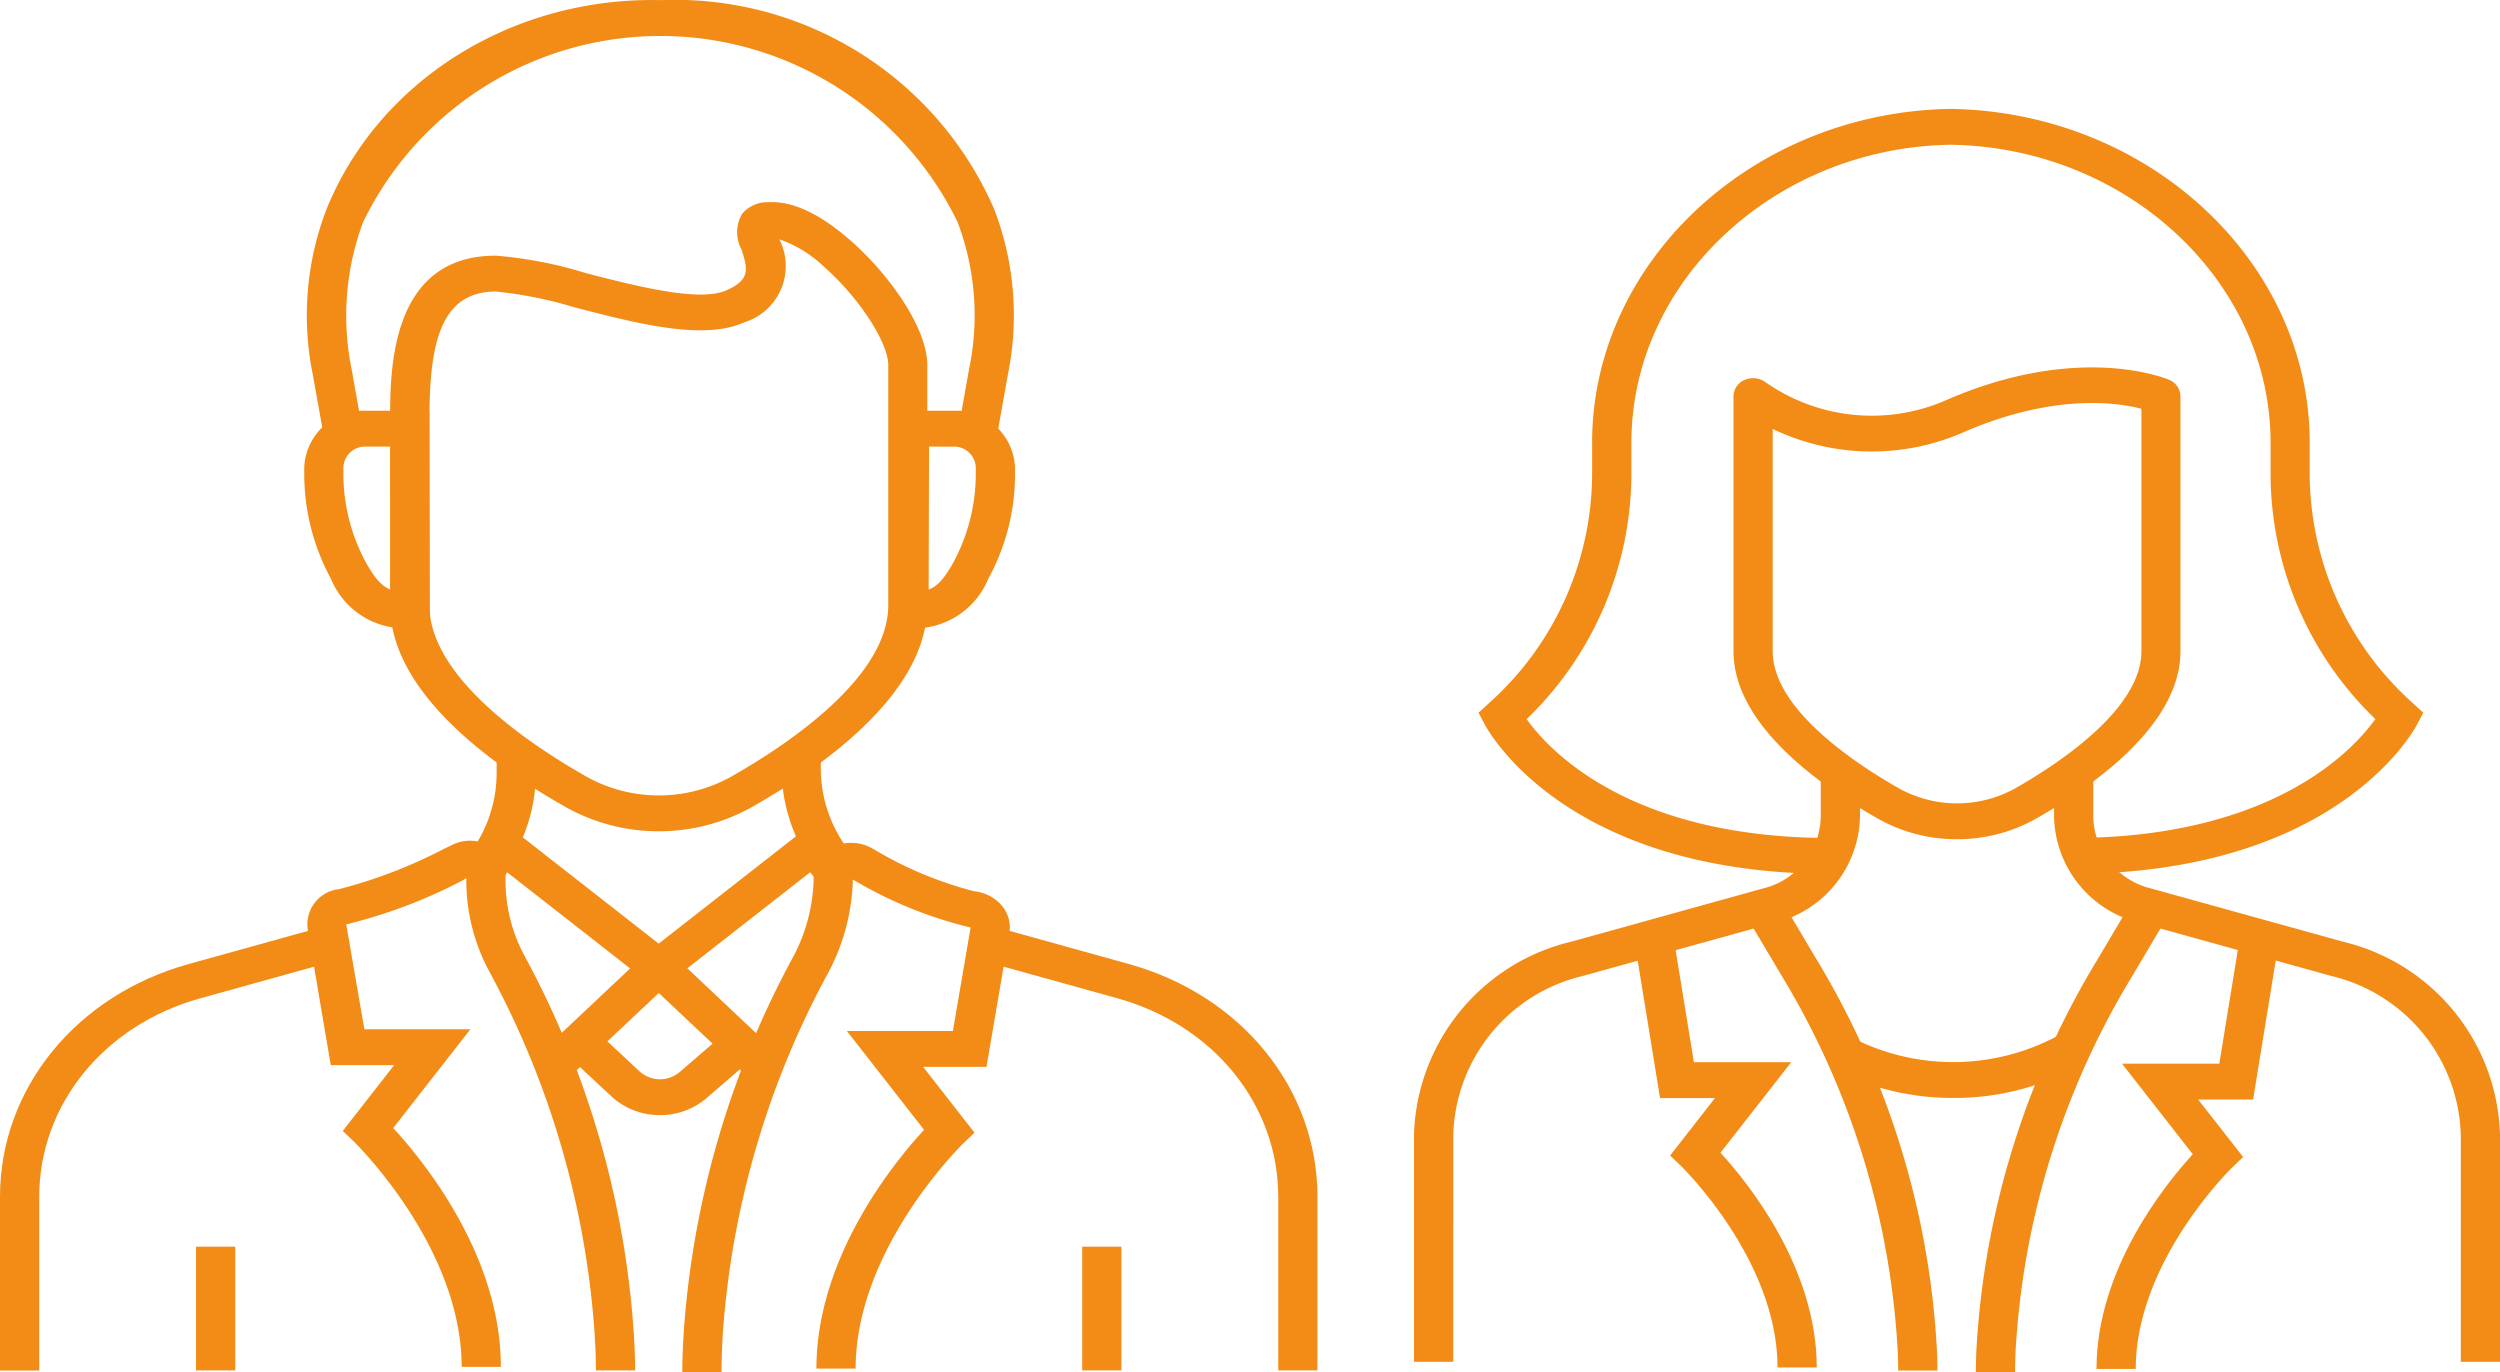 <svg xmlns="http://www.w3.org/2000/svg" width="124.96" height="68.577" viewBox="0 0 124.96 68.577">
  <g id="Groupe_1421" data-name="Groupe 1421" transform="translate(-970.881 -10.922)">
    <g id="Groupe_494" data-name="Groupe 494" transform="translate(1041.559 16.365)">
      <g id="Groupe_493" data-name="Groupe 493">
        <g id="Groupe_492" data-name="Groupe 492">
          <g id="Groupe_466" data-name="Groupe 466" transform="translate(3.229)">
            <g id="Groupe_465" data-name="Groupe 465">
              <g id="Groupe_464" data-name="Groupe 464">
                <path id="Tracé_760" data-name="Tracé 760" d="M363.115,461.446v-1.793c10.074,0,14.1-4.4,15.209-5.944a17.065,17.065,0,0,1-5.238-12.23v-1.589c0-8.072-7.172-14.751-15.991-14.889-8.783.138-15.957,6.817-15.957,14.889v1.589a17.078,17.078,0,0,1-5.236,12.232c1.1,1.542,5.128,5.942,15.207,5.942v1.793c-13.275,0-17.153-7.181-17.311-7.487l-.3-.57.49-.448a15.439,15.439,0,0,0,5.187-11.461v-1.589c0-9.044,8.038-16.528,17.917-16.682,9.914.154,17.95,7.638,17.95,16.682v1.589a15.445,15.445,0,0,0,5.189,11.461l.488.448-.3.57C380.268,454.265,376.39,461.446,363.115,461.446Z" transform="translate(-333.501 -423.209)" fill="#f28c16"/>
              </g>
            </g>
          </g>
          <g id="Groupe_469" data-name="Groupe 469" transform="translate(0 32.933)">
            <g id="Groupe_468" data-name="Groupe 468">
              <g id="Groupe_467" data-name="Groupe 467">
                <path id="Tracé_761" data-name="Tracé 761" d="M333.813,471.27h-1.96V459.883a10.232,10.232,0,0,1,7.852-9.612l9.579-2.657a3.773,3.773,0,0,0,2.9-3.575v-2.462h1.96v2.462a5.582,5.582,0,0,1-4.29,5.291l-9.579,2.657a8.411,8.411,0,0,0-6.461,7.972Z" transform="translate(-331.853 -441.577)" fill="#f28c16"/>
              </g>
            </g>
          </g>
          <g id="Groupe_472" data-name="Groupe 472" transform="translate(31.993 32.933)">
            <g id="Groupe_471" data-name="Groupe 471">
              <g id="Groupe_470" data-name="Groupe 470">
                <path id="Tracé_762" data-name="Tracé 762" d="M370.468,471.27h-1.96V459.958a8.412,8.412,0,0,0-6.463-7.972l-9.577-2.657a5.582,5.582,0,0,1-4.29-5.291v-2.462h1.96v2.462a3.771,3.771,0,0,0,2.9,3.575l9.577,2.657a10.223,10.223,0,0,1,7.854,9.687Z" transform="translate(-348.179 -441.577)" fill="#f28c16"/>
              </g>
            </g>
          </g>
          <g id="Groupe_475" data-name="Groupe 475" transform="translate(15.969 12.918)">
            <g id="Groupe_474" data-name="Groupe 474">
              <g id="Groupe_473" data-name="Groupe 473">
                <path id="Tracé_763" data-name="Tracé 763" d="M351.174,454a7.992,7.992,0,0,1-3.953-1.027c-3.294-1.881-7.219-4.859-7.219-8.373v-12.75a.9.9,0,0,1,.57-.812,1.061,1.061,0,0,1,1.05.133,9.272,9.272,0,0,0,9.136.827c6.553-2.806,10.841-1.035,11.021-.959a.9.9,0,0,1,.564.812V444.6c0,3.514-3.925,6.492-7.217,8.373A8,8,0,0,1,351.174,454Zm-9.212-20.5v11.1c0,2.833,3.945,5.51,6.3,6.853a6,6,0,0,0,5.83,0c2.352-1.343,6.3-4.02,6.3-6.853V432.483c-1.231-.316-4.368-.764-8.795,1.133A11.421,11.421,0,0,1,341.962,433.493Z" transform="translate(-340.002 -430.414)" fill="#f28c16"/>
              </g>
            </g>
          </g>
          <g id="Groupe_478" data-name="Groupe 478" transform="translate(20.888 46.126)">
            <g id="Groupe_477" data-name="Groupe 477">
              <g id="Groupe_476" data-name="Groupe 476">
                <path id="Tracé_764" data-name="Tracé 764" d="M348.575,452.246a12.994,12.994,0,0,1-6.063-1.476l.98-1.551a11.07,11.07,0,0,0,10.678-.285l1.08,1.5A12.95,12.95,0,0,1,348.575,452.246Z" transform="translate(-342.512 -448.935)" fill="#f28c16"/>
              </g>
            </g>
          </g>
          <g id="Groupe_481" data-name="Groupe 481" transform="translate(16.553 39.4)">
            <g id="Groupe_480" data-name="Groupe 480">
              <g id="Groupe_479" data-name="Groupe 479">
                <path id="Tracé_765" data-name="Tracé 765" d="M349.908,468.846h-1.96c0-.312-.008-.638-.024-.984a40.433,40.433,0,0,0-5.808-18.762l-1.817-3.061,1.722-.855,1.817,3.061a42.117,42.117,0,0,1,6.044,19.547C349.9,468.161,349.908,468.514,349.908,468.846Z" transform="translate(-340.3 -445.184)" fill="#f28c16"/>
              </g>
            </g>
          </g>
          <g id="Groupe_484" data-name="Groupe 484" transform="translate(11.015 41.287)">
            <g id="Groupe_483" data-name="Groupe 483">
              <g id="Groupe_482" data-name="Groupe 482">
                <path id="Tracé_766" data-name="Tracé 766" d="M346.59,467.857h-1.96c0-5.365-4.764-10.01-4.813-10.057l-.557-.536,2.242-2.872h-2.745l-1.284-7.894,1.938-.262,1.037,6.363h4.866l-3.537,4.525C343.143,458.613,346.59,462.866,346.59,467.857Z" transform="translate(-337.474 -446.236)" fill="#f28c16"/>
              </g>
            </g>
          </g>
          <g id="Groupe_491" data-name="Groupe 491" transform="translate(28.083 39.472)">
            <g id="Groupe_487" data-name="Groupe 487">
              <g id="Groupe_486" data-name="Groupe 486">
                <g id="Groupe_485" data-name="Groupe 485">
                  <path id="Tracé_767" data-name="Tracé 767" d="M348.144,468.886h-1.96c0-.332.01-.685.025-1.054a42.127,42.127,0,0,1,6.044-19.547l1.817-3.061,1.722.855-1.817,3.061a40.443,40.443,0,0,0-5.808,18.762C348.153,468.247,348.144,468.574,348.144,468.886Z" transform="translate(-346.184 -445.224)" fill="#f28c16"/>
                </g>
              </g>
            </g>
            <g id="Groupe_490" data-name="Groupe 490" transform="translate(6.03 1.886)">
              <g id="Groupe_489" data-name="Groupe 489">
                <g id="Groupe_488" data-name="Groupe 488">
                  <path id="Tracé_768" data-name="Tracé 768" d="M351.221,467.9h-1.96c0-4.99,3.447-9.243,4.813-10.731l-3.537-4.527H355.4l1.037-6.362,1.938.262-1.286,7.893h-2.745l2.246,2.872-.559.538C355.985,457.887,351.221,462.533,351.221,467.9Z" transform="translate(-349.261 -446.276)" fill="#f28c16"/>
                </g>
              </g>
            </g>
          </g>
        </g>
      </g>
    </g>
    <g id="Groupe_557" data-name="Groupe 557" transform="translate(970.881 10.922)">
      <g id="Groupe_556" data-name="Groupe 556">
        <g id="Groupe_555" data-name="Groupe 555">
          <g id="Groupe_548" data-name="Groupe 548">
            <g id="Groupe_502" data-name="Groupe 502" transform="translate(15.358 42.031)">
              <g id="Groupe_497" data-name="Groupe 497">
                <g id="Groupe_496" data-name="Groupe 496">
                  <g id="Groupe_495" data-name="Groupe 495">
                    <path id="Tracé_769" data-name="Tracé 769" d="M318.987,470.083h-1.96c0-.61-.027-1.282-.076-2a44.275,44.275,0,0,0-5.209-17.86,9.583,9.583,0,0,1-1.191-4.751l-.182.117a25.67,25.67,0,0,1-5.822,2.2l.907,5.241h5.3l-3.859,4.94c1.47,1.59,5.381,6.343,5.381,11.934h-1.96c0-6.008-5.33-11.2-5.383-11.256l-.559-.536,2.567-3.288h-3.167l-1.156-6.813a1.773,1.773,0,0,1,1.576-1.985A24.693,24.693,0,0,0,309.459,444l.4-.192a1.992,1.992,0,0,1,2.553.719l.127.217-.027.633a7.91,7.91,0,0,0,.99,4.063,45.923,45.923,0,0,1,5.4,18.532C318.958,468.731,318.987,469.441,318.987,470.083Z" transform="translate(-302.599 -443.615)" fill="#f28c16"/>
                  </g>
                </g>
              </g>
              <g id="Groupe_501" data-name="Groupe 501" transform="translate(18.747 0.096)">
                <g id="Groupe_500" data-name="Groupe 500">
                  <g id="Groupe_499" data-name="Groupe 499">
                    <g id="Groupe_498" data-name="Groupe 498">
                      <path id="Tracé_770" data-name="Tracé 770" d="M314.126,470.119h-1.96c0-.642.029-1.352.078-2.1a45.948,45.948,0,0,1,5.4-18.534,8.678,8.678,0,0,0,1.088-4.1v-.556l.12-.2a1.99,1.99,0,0,1,1.274-.905,2.16,2.16,0,0,1,1.575.247,19.067,19.067,0,0,0,5.046,2.118,2.1,2.1,0,0,1,1.387.719,1.68,1.68,0,0,1,.378,1.373l-1.143,6.688h-3.167l2.569,3.288-.559.536c-.055.054-5.383,5.248-5.383,11.258h-1.96c0-5.59,3.911-10.345,5.381-11.936l-3.859-4.94h5.3l.884-5.171a21.172,21.172,0,0,1-5.885-2.4,10.414,10.414,0,0,1-1.284,4.757,44.27,44.27,0,0,0-5.211,17.86C314.153,468.837,314.126,469.511,314.126,470.119Z" transform="translate(-312.166 -443.669)" fill="#f28c16"/>
                    </g>
                  </g>
                </g>
              </g>
            </g>
            <g id="Groupe_534" data-name="Groupe 534">
              <g id="Groupe_530" data-name="Groupe 530">
                <g id="Groupe_529" data-name="Groupe 529">
                  <g id="Groupe_515" data-name="Groupe 515" transform="translate(0 37.371)">
                    <g id="Groupe_505" data-name="Groupe 505" transform="translate(49.089 8.933)">
                      <g id="Groupe_504" data-name="Groupe 504">
                        <g id="Groupe_503" data-name="Groupe 503">
                          <path id="Tracé_771" data-name="Tracé 771" d="M336.575,468.193h-1.96v-8.68c0-4.6-3.233-8.588-8.044-9.922l-6.759-1.877L320.38,446l6.759,1.877c5.644,1.565,9.436,6.243,9.436,11.638Z" transform="translate(-319.812 -445.998)" fill="#f28c16"/>
                        </g>
                      </g>
                    </g>
                    <g id="Groupe_508" data-name="Groupe 508" transform="translate(39.067)">
                      <g id="Groupe_507" data-name="Groupe 507">
                        <g id="Groupe_506" data-name="Groupe 506">
                          <path id="Tracé_772" data-name="Tracé 772" d="M317.455,448.276a8.427,8.427,0,0,1-2.757-6.187v-1.072h1.96v1.072a6.727,6.727,0,0,0,2.2,4.934Z" transform="translate(-314.698 -441.016)" fill="#f28c16"/>
                        </g>
                      </g>
                    </g>
                    <g id="Groupe_511" data-name="Groupe 511" transform="translate(23.231)">
                      <g id="Groupe_510" data-name="Groupe 510">
                        <g id="Groupe_509" data-name="Groupe 509">
                          <path id="Tracé_773" data-name="Tracé 773" d="M308.173,447.7l-1.556-1.09a6.717,6.717,0,0,0,1.593-4.294v-1.3h1.96v1.3A8.418,8.418,0,0,1,308.173,447.7Z" transform="translate(-306.617 -441.016)" fill="#f28c16"/>
                        </g>
                      </g>
                    </g>
                    <g id="Groupe_514" data-name="Groupe 514" transform="translate(0 8.927)">
                      <g id="Groupe_513" data-name="Groupe 513">
                        <g id="Groupe_512" data-name="Groupe 512">
                          <path id="Tracé_774" data-name="Tracé 774" d="M296.722,468.2h-1.96v-8.68c0-5.395,3.792-10.073,9.436-11.638L310.974,446l.568,1.716-6.776,1.883c-4.811,1.334-8.044,5.323-8.044,9.922Z" transform="translate(-294.762 -445.995)" fill="#f28c16"/>
                        </g>
                      </g>
                    </g>
                  </g>
                  <g id="Groupe_518" data-name="Groupe 518" transform="translate(19.5 10.104)">
                    <g id="Groupe_517" data-name="Groupe 517">
                      <g id="Groupe_516" data-name="Groupe 516">
                        <path id="Tracé_775" data-name="Tracé 775" d="M318.138,457.256a9.5,9.5,0,0,1-4.705-1.241c-3.978-2.27-8.72-5.858-8.72-10.062v-9.279c0-2.451,0-8.19,5.283-8.19a20.89,20.89,0,0,1,4.492.87c2.536.654,5.691,1.468,7.045.859,1.178-.532,1.07-1.04.739-2.049a1.8,1.8,0,0,1,.047-1.786,1.658,1.658,0,0,1,1.331-.565h0c1.53-.086,3.09,1.042,4.135,1.965,1.877,1.66,3.778,4.316,3.778,6.179v12c0,4.2-4.742,7.792-8.72,10.062A9.5,9.5,0,0,1,318.138,457.256ZM310,430.277c-2.757,0-3.323,2.557-3.323,6.4v9.279c0,3.561,4.885,6.88,7.8,8.54a7.43,7.43,0,0,0,7.335,0c2.912-1.66,7.8-4.979,7.8-8.54v-12c0-1.126-1.456-3.365-3.181-4.889a6.187,6.187,0,0,0-2.265-1.4,2.943,2.943,0,0,1-1.758,4.151c-2.026.914-5.289.074-8.444-.741A20.747,20.747,0,0,0,310,430.277Z" transform="translate(-304.713 -425.809)" fill="#f28c16"/>
                      </g>
                    </g>
                  </g>
                  <g id="Groupe_521" data-name="Groupe 521" transform="translate(15.207 20.531)">
                    <g id="Groupe_520" data-name="Groupe 520">
                      <g id="Groupe_519" data-name="Groupe 519">
                        <path id="Tracé_776" data-name="Tracé 776" d="M308.8,442.495h-.982a4,4,0,0,1-3.964-2.48,10.982,10.982,0,0,1-1.331-5.35v-.221a2.961,2.961,0,0,1,3.081-2.82h3.171Zm-3.2-9.078a1.078,1.078,0,0,0-1.121,1.027v.221A9.33,9.33,0,0,0,305.6,439.2c.451.8.792,1.19,1.238,1.366l-.018-7.149Z" transform="translate(-302.522 -431.624)" fill="#f28c16"/>
                      </g>
                    </g>
                  </g>
                  <g id="Groupe_528" data-name="Groupe 528" transform="translate(15.351)">
                    <g id="Groupe_524" data-name="Groupe 524">
                      <g id="Groupe_523" data-name="Groupe 523">
                        <g id="Groupe_522" data-name="Groupe 522">
                          <path id="Tracé_777" data-name="Tracé 777" d="M303.433,441.988l-.555-3.1a14.813,14.813,0,0,1,.68-8.239c2.61-6.456,9.31-10.647,16.724-10.469a17.387,17.387,0,0,1,16.665,10.469,14.806,14.806,0,0,1,.678,8.237l-.553,3.1-1.936-.289.553-3.1a13.172,13.172,0,0,0-.582-7.328,16.516,16.516,0,0,0-29.71,0,13.362,13.362,0,0,0-.582,7.328l.553,3.1Z" transform="translate(-302.596 -420.173)" fill="#f28c16"/>
                        </g>
                      </g>
                    </g>
                    <g id="Groupe_527" data-name="Groupe 527" transform="translate(29.103 20.531)">
                      <g id="Groupe_526" data-name="Groupe 526">
                        <g id="Groupe_525" data-name="Groupe 525">
                          <path id="Tracé_778" data-name="Tracé 778" d="M318.429,442.495h-.982l.026-10.871h3.173a2.961,2.961,0,0,1,3.08,2.82v.221a10.846,10.846,0,0,1-1.331,5.35A4,4,0,0,1,318.429,442.495Zm1-9.078-.018,7.149c.447-.176.79-.561,1.238-1.366a9.306,9.306,0,0,0,1.117-4.534v-.221a1.079,1.079,0,0,0-1.121-1.027Z" transform="translate(-317.447 -431.624)" fill="#f28c16"/>
                        </g>
                      </g>
                    </g>
                  </g>
                </g>
              </g>
              <g id="Groupe_533" data-name="Groupe 533" transform="translate(36.665 59.819)">
                <g id="Groupe_532" data-name="Groupe 532">
                  <g id="Groupe_531" data-name="Groupe 531">
                    <path id="Tracé_779" data-name="Tracé 779" d="M313.472,453.536" transform="translate(-313.472 -453.536)" fill="#f28c16" stroke="#232323" stroke-miterlimit="10" stroke-width="1"/>
                  </g>
                </g>
              </g>
            </g>
            <g id="Groupe_544" data-name="Groupe 544" transform="translate(23.533 41.011)">
              <g id="Groupe_543" data-name="Groupe 543">
                <g id="Groupe_542" data-name="Groupe 542">
                  <g id="Groupe_537" data-name="Groupe 537" transform="translate(7.961)">
                    <g id="Groupe_536" data-name="Groupe 536" transform="translate(0)">
                      <g id="Groupe_535" data-name="Groupe 535">
                        <path id="Tracé_780" data-name="Tracé 780" d="M316.794,455.933l-5.96-5.613,9.3-7.274L321.772,445l-1.556,1.091-.382-.456-6.139,4.8,4.5,4.242Z" transform="translate(-310.834 -443.046)" fill="#f28c16"/>
                      </g>
                    </g>
                  </g>
                  <g id="Groupe_541" data-name="Groupe 541">
                    <g id="Groupe_540" data-name="Groupe 540">
                      <g id="Groupe_539" data-name="Groupe 539">
                        <g id="Groupe_538" data-name="Groupe 538">
                          <path id="Tracé_781" data-name="Tracé 781" d="M311.633,455.933l-1.4-1.25,4.5-4.242-6.139-4.8-.266.319-1.556-1.091,1.525-1.819,9.3,7.274Z" transform="translate(-306.771 -443.046)" fill="#f28c16"/>
                        </g>
                      </g>
                    </g>
                  </g>
                </g>
              </g>
            </g>
            <g id="Groupe_547" data-name="Groupe 547" transform="translate(28.287 51.403)">
              <g id="Groupe_546" data-name="Groupe 546">
                <g id="Groupe_545" data-name="Groupe 545">
                  <path id="Tracé_782" data-name="Tracé 782" d="M313.9,453.176a3.539,3.539,0,0,1-2.412-.92l-2.291-2.134,1.4-1.257L312.887,451a1.521,1.521,0,0,0,1.985.034l2.54-2.193,1.346,1.3-2.54,2.193A3.543,3.543,0,0,1,313.9,453.176Z" transform="translate(-309.197 -448.842)" fill="#f28c16"/>
                </g>
              </g>
            </g>
          </g>
          <g id="Groupe_551" data-name="Groupe 551" transform="translate(54.093 62.313)">
            <g id="Groupe_550" data-name="Groupe 550">
              <g id="Groupe_549" data-name="Groupe 549">
                <rect id="Rectangle_4457" data-name="Rectangle 4457" width="1.96" height="6.185" fill="#f28c16"/>
              </g>
            </g>
          </g>
          <g id="Groupe_554" data-name="Groupe 554" transform="translate(9.798 62.313)">
            <g id="Groupe_553" data-name="Groupe 553">
              <g id="Groupe_552" data-name="Groupe 552">
                <rect id="Rectangle_4458" data-name="Rectangle 4458" width="1.96" height="6.185" fill="#f28c16"/>
              </g>
            </g>
          </g>
        </g>
      </g>
    </g>
  </g>
</svg>
